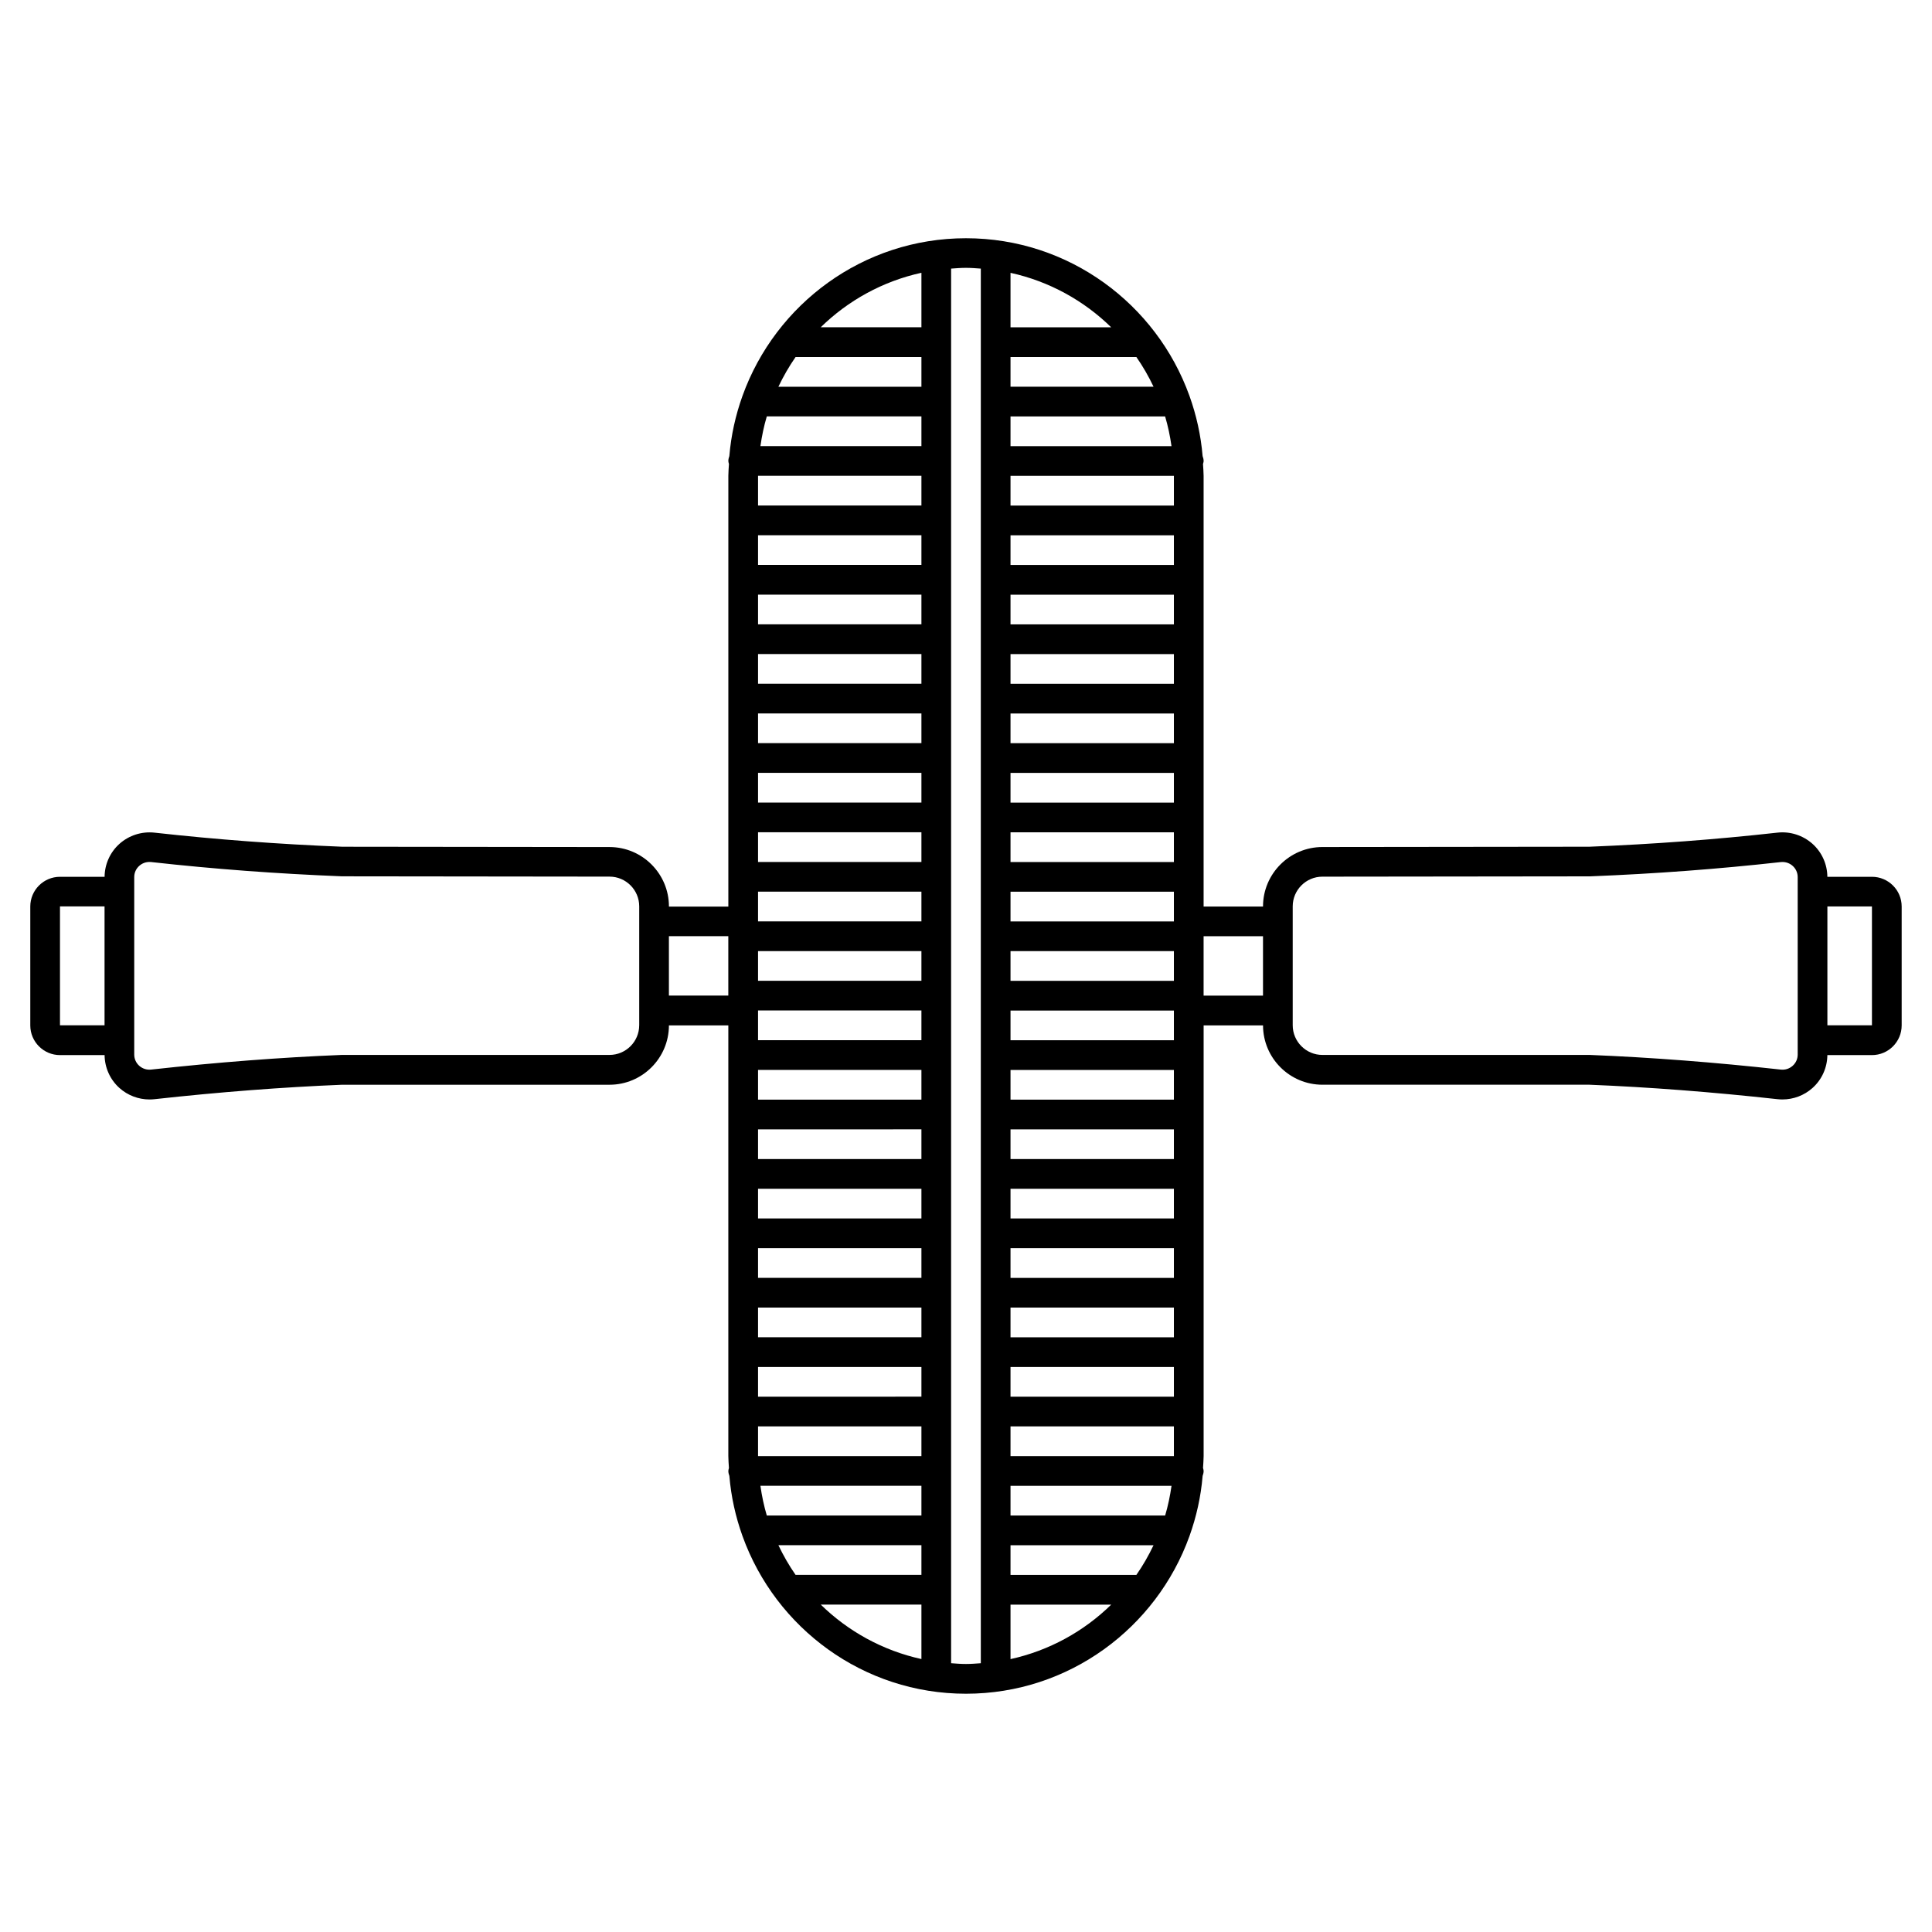 <?xml version="1.0" encoding="UTF-8"?>
<!-- Uploaded to: SVG Repo, www.svgrepo.com, Generator: SVG Repo Mixer Tools -->
<svg fill="#000000" width="800px" height="800px" version="1.1" viewBox="144 144 512 512" xmlns="http://www.w3.org/2000/svg">
 <path d="m640.09 376.36h-11.82c-0.027-3.328-1.453-6.512-3.938-8.734-2.531-2.258-5.914-3.348-9.297-2.969-16.434 1.828-32.727 3.047-49.812 3.734l-70.785 0.082c-8.672 0.008-15.727 7.074-15.727 15.742v0.035h-15.742v-114.14c0-1.062-0.105-2.098-0.16-3.144 0.059-0.262 0.164-0.512 0.164-0.789 0-0.469-0.117-0.902-0.27-1.32-0.461-5.531-1.656-10.844-3.461-15.879-0.016-0.039-0.027-0.082-0.043-0.121-8.746-24.281-31.949-41.723-59.203-41.723-27.258 0-50.461 17.441-59.207 41.723-0.02 0.039-0.027 0.082-0.043 0.121-1.801 5.035-3 10.348-3.461 15.879-0.148 0.418-0.266 0.852-0.266 1.32 0 0.281 0.102 0.527 0.16 0.793-0.055 1.043-0.16 2.078-0.16 3.141v114.14h-15.742v-0.031c0-8.672-7.055-15.734-15.727-15.742l-70.785-0.082c-17.086-0.684-33.379-1.91-49.812-3.734-3.391-0.371-6.769 0.707-9.297 2.969-2.484 2.223-3.91 5.402-3.938 8.734l-11.82-0.004c-4.34 0-7.871 3.531-7.871 7.871v31.508c0 4.34 3.531 7.871 7.871 7.871h11.82c0.031 3.32 1.457 6.496 3.934 8.715 2.195 1.969 5.047 3.043 7.973 3.043 0.434 0 0.875-0.023 1.312-0.07 17.258-1.906 34.051-3.195 49.746-3.832h70.848c8.676 0 15.73-7.055 15.742-15.723h15.742v114.14c0 1.062 0.105 2.098 0.16 3.144-0.055 0.262-0.156 0.508-0.156 0.789 0 0.469 0.117 0.902 0.27 1.32 0.461 5.531 1.656 10.844 3.461 15.879 0.016 0.039 0.027 0.082 0.043 0.121 8.742 24.277 31.945 41.719 59.203 41.719s50.461-17.441 59.207-41.723c0.02-0.039 0.027-0.082 0.043-0.121 1.801-5.035 3-10.348 3.461-15.879 0.145-0.418 0.266-0.848 0.266-1.316 0-0.281-0.102-0.527-0.16-0.793 0.051-1.047 0.16-2.082 0.16-3.144v-114.14h15.742c0.012 8.672 7.07 15.723 15.742 15.723l70.688-0.004c15.855 0.641 32.645 1.934 49.906 3.836 0.438 0.047 0.879 0.07 1.312 0.07 2.93 0 5.777-1.074 7.973-3.043 2.481-2.219 3.902-5.391 3.934-8.715l11.82 0.004c4.34 0 7.871-3.531 7.871-7.871v-31.508c0.004-4.34-3.527-7.871-7.871-7.871zm-194.94 185.01h-33.352v-7.871h37.902c-1.312 2.754-2.82 5.391-4.551 7.871zm-33.352-39.359h43.297v7.871h-43.297zm0-7.871v-7.871h43.297v7.871zm0-15.746v-7.871h43.297v7.871zm0-15.742v-7.871h43.297v7.871zm0-15.746v-7.871h43.297v7.871zm0-15.742v-7.871h43.297v7.871zm0-15.746v-7.871h43.297v7.871zm43.297-157.44h-43.297v-7.871h43.297zm-43.297 78.723v-7.871h43.297v7.871zm43.297 7.871v7.871h-43.297v-7.871zm-43.297-23.617v-7.871h43.297v7.871zm0-15.742v-7.871h43.297v7.871zm0-15.746v-7.871h43.297v7.871zm0-15.742v-7.871h43.297v7.871zm0-31.488v-7.871h40.973c0.758 2.551 1.309 5.184 1.691 7.871zm0 133.82h43.297v7.871h-43.297zm43.297-7.871h-43.297v-7.871h43.297zm-43.297-141.7v-7.871h33.352c1.734 2.481 3.238 5.117 4.555 7.871zm0-15.742v-14.438c10.25 2.246 19.438 7.348 26.684 14.438zm0 338.5h26.684c-7.246 7.09-16.434 12.191-26.684 14.438zm0-23.613v-7.871h42.668c-0.387 2.688-0.93 5.32-1.691 7.871zm43.297-125.95h-43.297v-7.871h43.297zm-100.26-181.06h33.352v7.871h-37.902c1.312-2.754 2.82-5.391 4.551-7.871zm-9.945 283.39h43.297v7.871h-43.297zm43.297-78.723v7.871l-43.297 0.004v-7.871zm-43.297-7.871v-7.871h43.297v7.871zm43.297 23.617v7.871h-43.297v-7.871zm0 15.742v7.871l-43.297 0.004v-7.871zm0 15.746v7.871h-43.297v-7.871zm0 15.742v7.871l-43.297 0.004v-7.871zm0 31.488v7.871l-40.977 0.004c-0.758-2.551-1.309-5.184-1.691-7.871zm-43.297-141.7h43.297v7.871h-43.297zm43.297-110.21v7.871h-43.297v-7.871zm-43.297-7.875v-7.871h43.297v7.871zm43.297 23.617v7.871h-43.297v-7.871zm0 15.746v7.871h-43.297v-7.871zm0 15.742v7.871h-43.297v-7.871zm0 15.746v7.871h-43.297v-7.871zm0 15.742v7.871h-43.297v-7.871zm0-110.21v7.871h-42.668c0.387-2.688 0.93-5.32 1.691-7.871zm-43.297 125.95h43.297v7.871h-43.297zm0 31.484h43.297v7.871l-43.297 0.004zm43.297 141.7v7.871h-33.352c-1.734-2.481-3.238-5.117-4.555-7.871zm0 15.742v14.438c-10.25-2.246-19.438-7.348-26.684-14.438zm0-338.5h-26.684c7.246-7.09 16.434-12.191 26.684-14.438zm-228.29 153.48h11.809v31.508h-11.809zm153.5 31.488c0 4.34-3.531 7.871-7.871 7.871l-71.008 0.004c-16.035 0.645-33.012 1.953-50.453 3.879-1.16 0.129-2.293-0.227-3.168-1.008-0.852-0.77-1.324-1.824-1.324-2.973v-47.035c0-1.148 0.473-2.203 1.328-2.969 0.754-0.676 1.703-1.035 2.707-1.035 0.156 0 0.316 0.008 0.473 0.023 16.641 1.852 33.141 3.086 50.445 3.777 0.051 0 0.102 0.004 0.152 0.004l70.859 0.082c4.336 0.004 7.863 3.535 7.863 7.871v31.508zm7.871-7.852v-15.742h15.742v15.742zm74.785 176.92v-369.58c1.309-0.094 2.606-0.199 3.938-0.199s2.629 0.105 3.938 0.199v369.59c-1.309 0.094-2.606 0.199-3.938 0.199-1.332 0.004-2.629-0.105-3.938-0.203zm66.914-192.66h15.742v15.742h-15.742zm157.44 31.371c0 1.148-0.473 2.203-1.328 2.969-0.871 0.781-1.992 1.141-3.168 1.008-17.441-1.926-34.418-3.231-50.609-3.883h-70.848c-4.34 0-7.871-3.531-7.871-7.871v-31.5c0-4.336 3.527-7.867 7.863-7.871l70.859-0.082c0.051 0 0.102 0 0.152-0.004 17.301-0.691 33.801-1.93 50.445-3.777 0.156-0.016 0.316-0.023 0.473-0.023 1.004 0 1.953 0.359 2.707 1.035 0.852 0.762 1.324 1.82 1.324 2.965zm19.68-7.754h-11.809v-31.508h11.809z"/>
</svg>